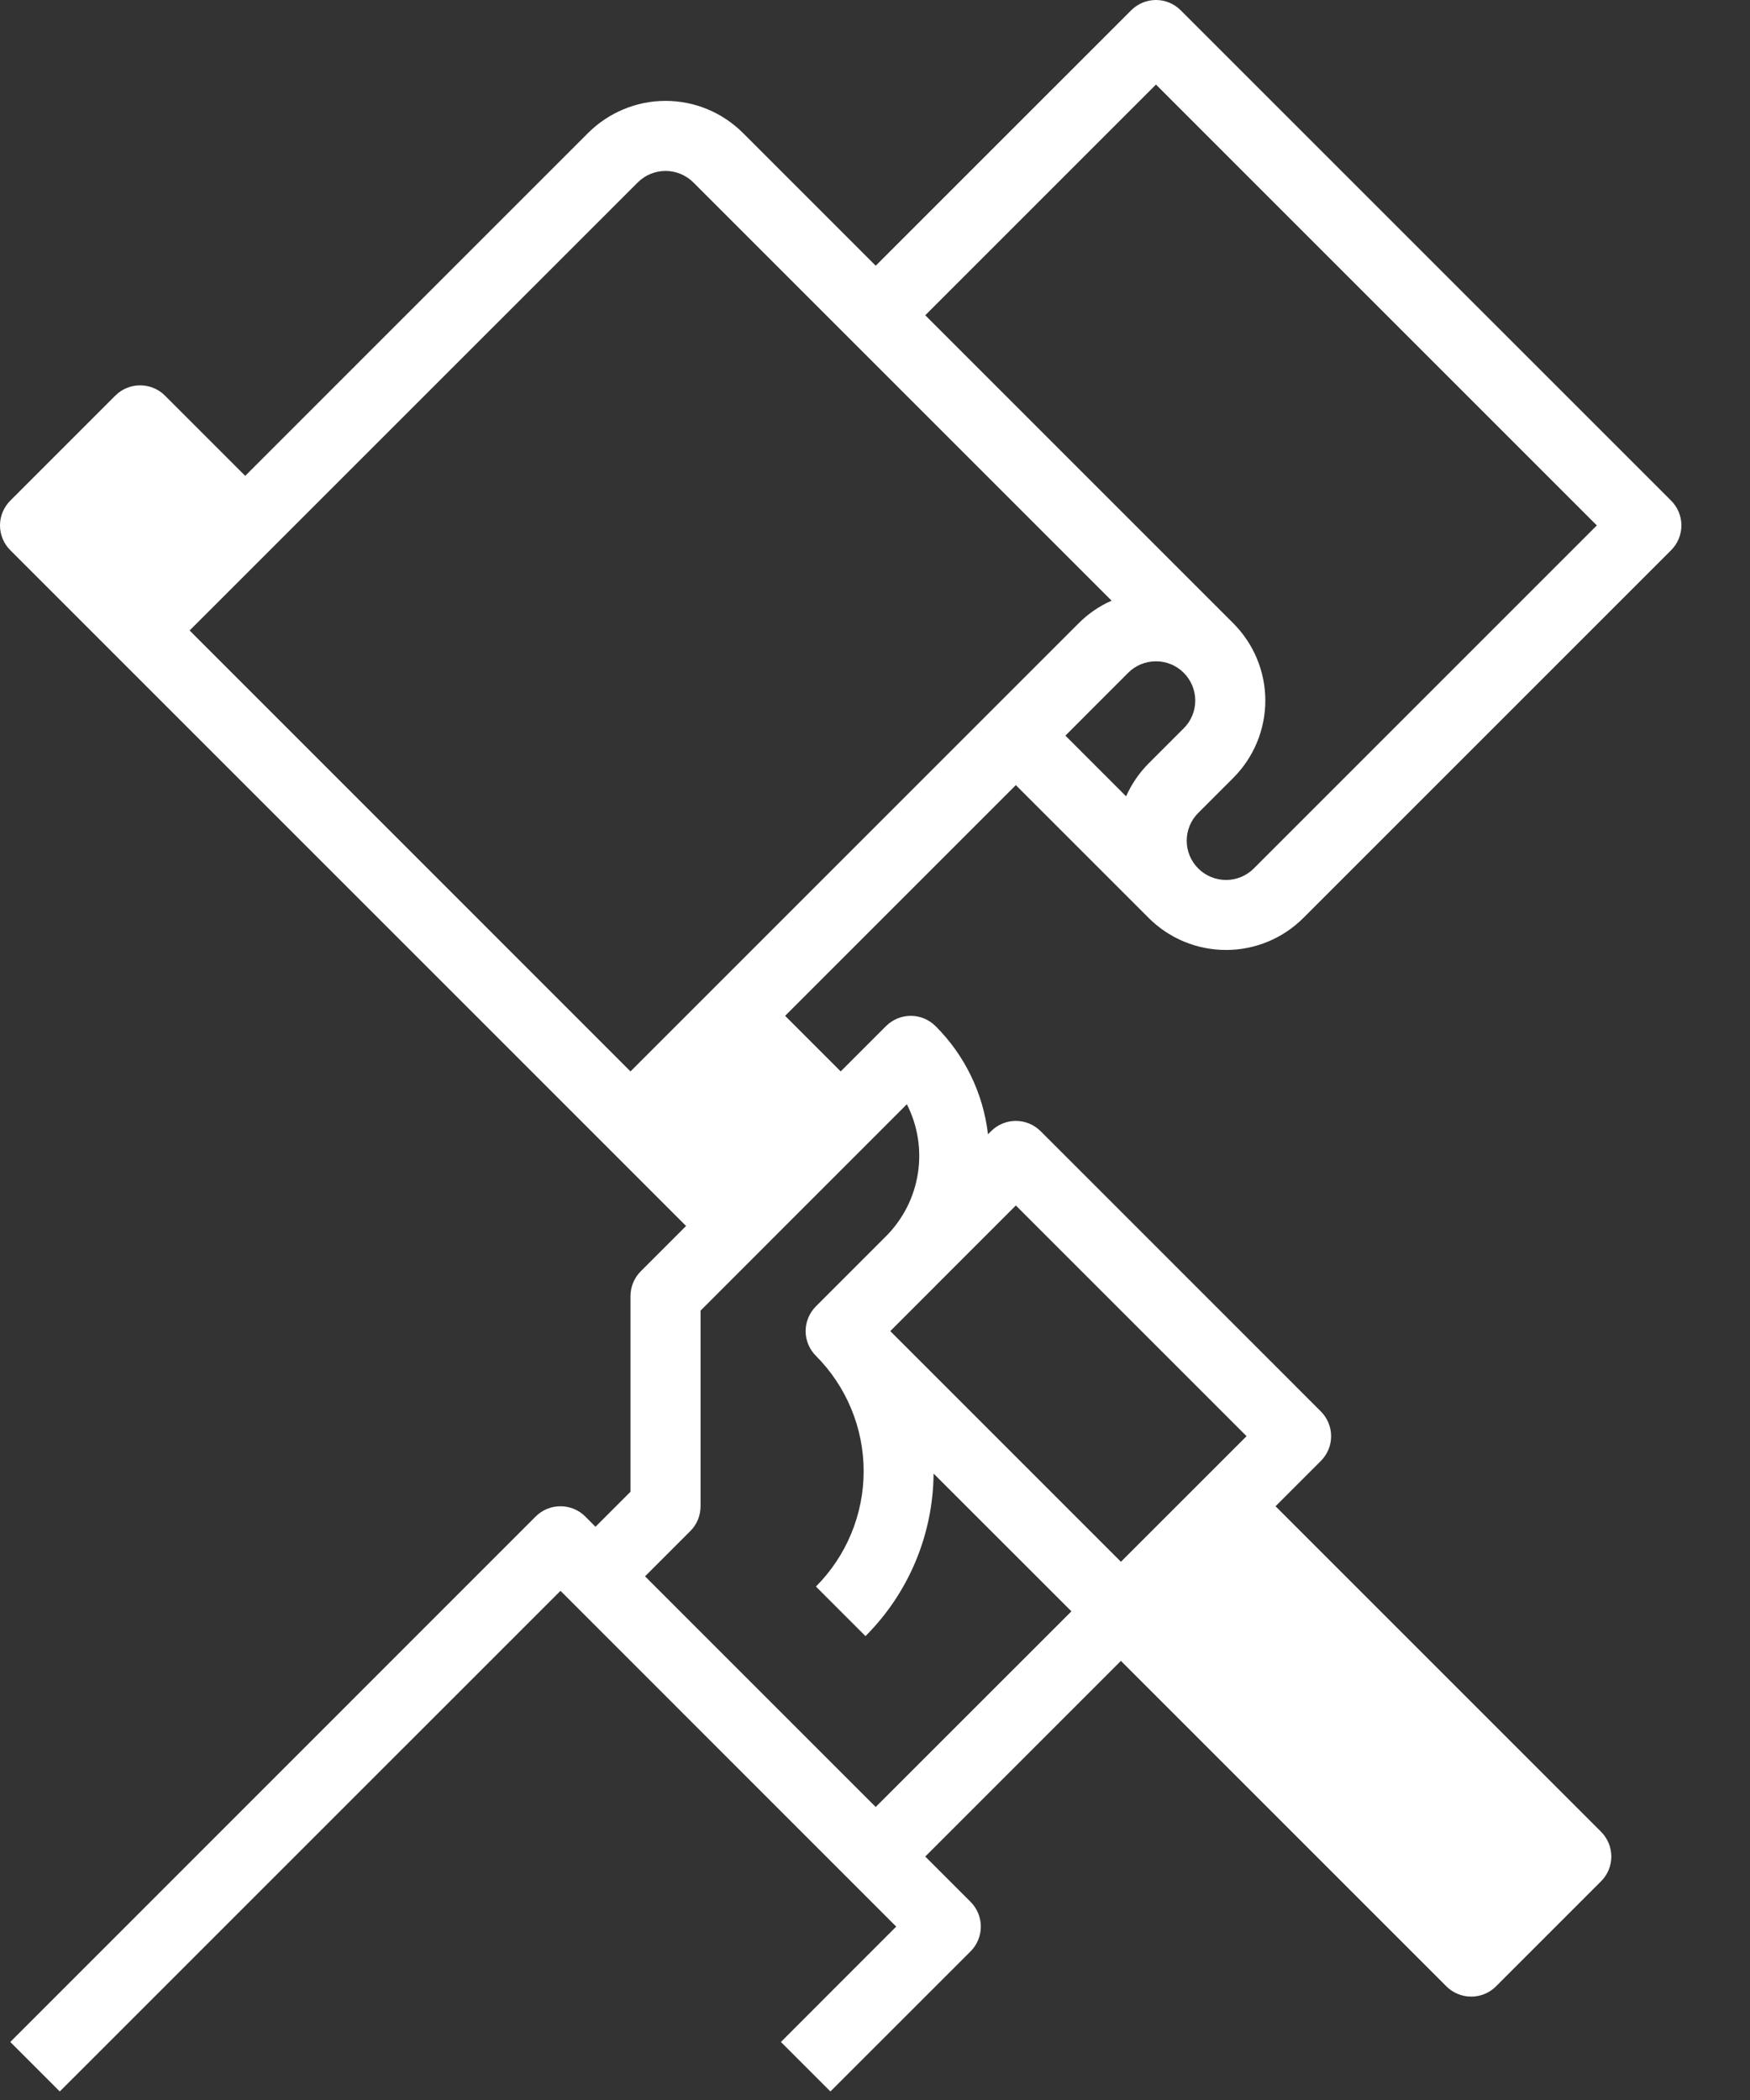 <svg width="25" height="30" viewBox="0 0 25 30" fill="none" xmlns="http://www.w3.org/2000/svg">
<rect x="0" y="0" width="25" height="30" fill="#333333" stroke="none"/>
<path d="M14.512 11.216L16.41 13.114C16.703 13.407 17.1 13.571 17.515 13.571C17.929 13.571 18.326 13.407 18.619 13.114L23.873 7.86C23.967 7.766 24.02 7.639 24.02 7.506C24.02 7.373 23.967 7.246 23.873 7.152L16.867 0.147C16.774 0.053 16.646 0 16.514 0C16.381 0 16.254 0.053 16.16 0.147L12.51 3.796L10.612 1.898C10.319 1.606 9.922 1.441 9.508 1.441C9.094 1.441 8.697 1.606 8.403 1.898L3.503 6.798L2.356 5.651C2.262 5.557 2.134 5.505 2.002 5.505C1.869 5.505 1.742 5.557 1.648 5.651L0.147 7.152C0.053 7.246 0 7.373 0 7.506C0 7.639 0.053 7.766 0.147 7.86L9.801 17.514L9.154 18.161C9.06 18.255 9.007 18.383 9.007 18.515V21.311L8.507 21.811L8.361 21.664C8.267 21.57 8.139 21.518 8.007 21.518C7.874 21.518 7.747 21.57 7.653 21.664L0.147 29.171L0.854 29.878L8.007 22.726L12.803 27.523L11.156 29.171L11.863 29.878L13.865 27.877C13.959 27.783 14.012 27.655 14.012 27.523C14.012 27.39 13.959 27.263 13.865 27.169L13.218 26.522L16.013 23.727L20.663 28.377C20.757 28.471 20.885 28.523 21.017 28.523C21.15 28.523 21.277 28.471 21.371 28.377L22.872 26.876C22.966 26.782 23.019 26.655 23.019 26.522C23.019 26.389 22.966 26.262 22.872 26.168L18.222 21.518L18.869 20.871C18.963 20.777 19.016 20.65 19.016 20.517C19.016 20.384 18.963 20.257 18.869 20.163L14.866 16.16C14.772 16.066 14.645 16.013 14.512 16.013C14.379 16.013 14.252 16.066 14.158 16.16L14.114 16.204C14.046 15.619 13.782 15.074 13.365 14.659C13.271 14.565 13.143 14.512 13.011 14.512C12.878 14.512 12.751 14.565 12.657 14.659L12.01 15.306L11.216 14.512L14.512 11.216ZM16.91 10.405L16.41 10.905C16.274 11.041 16.165 11.201 16.087 11.376L15.22 10.509L16.117 9.611C16.222 9.506 16.365 9.447 16.514 9.447C16.663 9.447 16.805 9.506 16.91 9.611C17.016 9.717 17.075 9.859 17.075 10.008C17.075 10.157 17.016 10.3 16.91 10.405ZM16.514 1.208L22.812 7.506L17.911 12.407C17.806 12.512 17.663 12.571 17.515 12.571C17.366 12.571 17.223 12.512 17.118 12.407C17.012 12.301 16.953 12.159 16.953 12.01C16.953 11.861 17.012 11.718 17.118 11.613L17.618 11.113C17.911 10.82 18.076 10.422 18.076 10.008C18.076 9.594 17.911 9.197 17.618 8.904L13.218 4.504L16.514 1.208ZM9.111 2.606C9.216 2.501 9.359 2.442 9.508 2.442C9.657 2.442 9.799 2.501 9.905 2.606L15.88 8.581C15.704 8.658 15.545 8.768 15.409 8.904L9.007 15.306L2.709 9.007L9.111 2.606ZM14.512 17.221L17.808 20.517L16.013 22.311L12.718 19.016L13.365 18.369L13.366 18.367L14.512 17.221ZM12.955 15.775C13.111 16.081 13.166 16.428 13.112 16.767C13.059 17.105 12.899 17.418 12.657 17.661L11.656 18.662C11.562 18.756 11.509 18.883 11.509 19.016C11.509 19.148 11.562 19.276 11.656 19.369C12.092 19.807 12.338 20.399 12.338 21.017C12.338 21.635 12.092 22.228 11.656 22.665L12.364 23.373C12.981 22.757 13.33 21.922 13.337 21.051L15.306 23.019L12.51 25.814L9.215 22.519L9.862 21.872C9.956 21.778 10.008 21.651 10.008 21.518V18.723L12.955 15.775Z" fill="white"/>
</svg>
